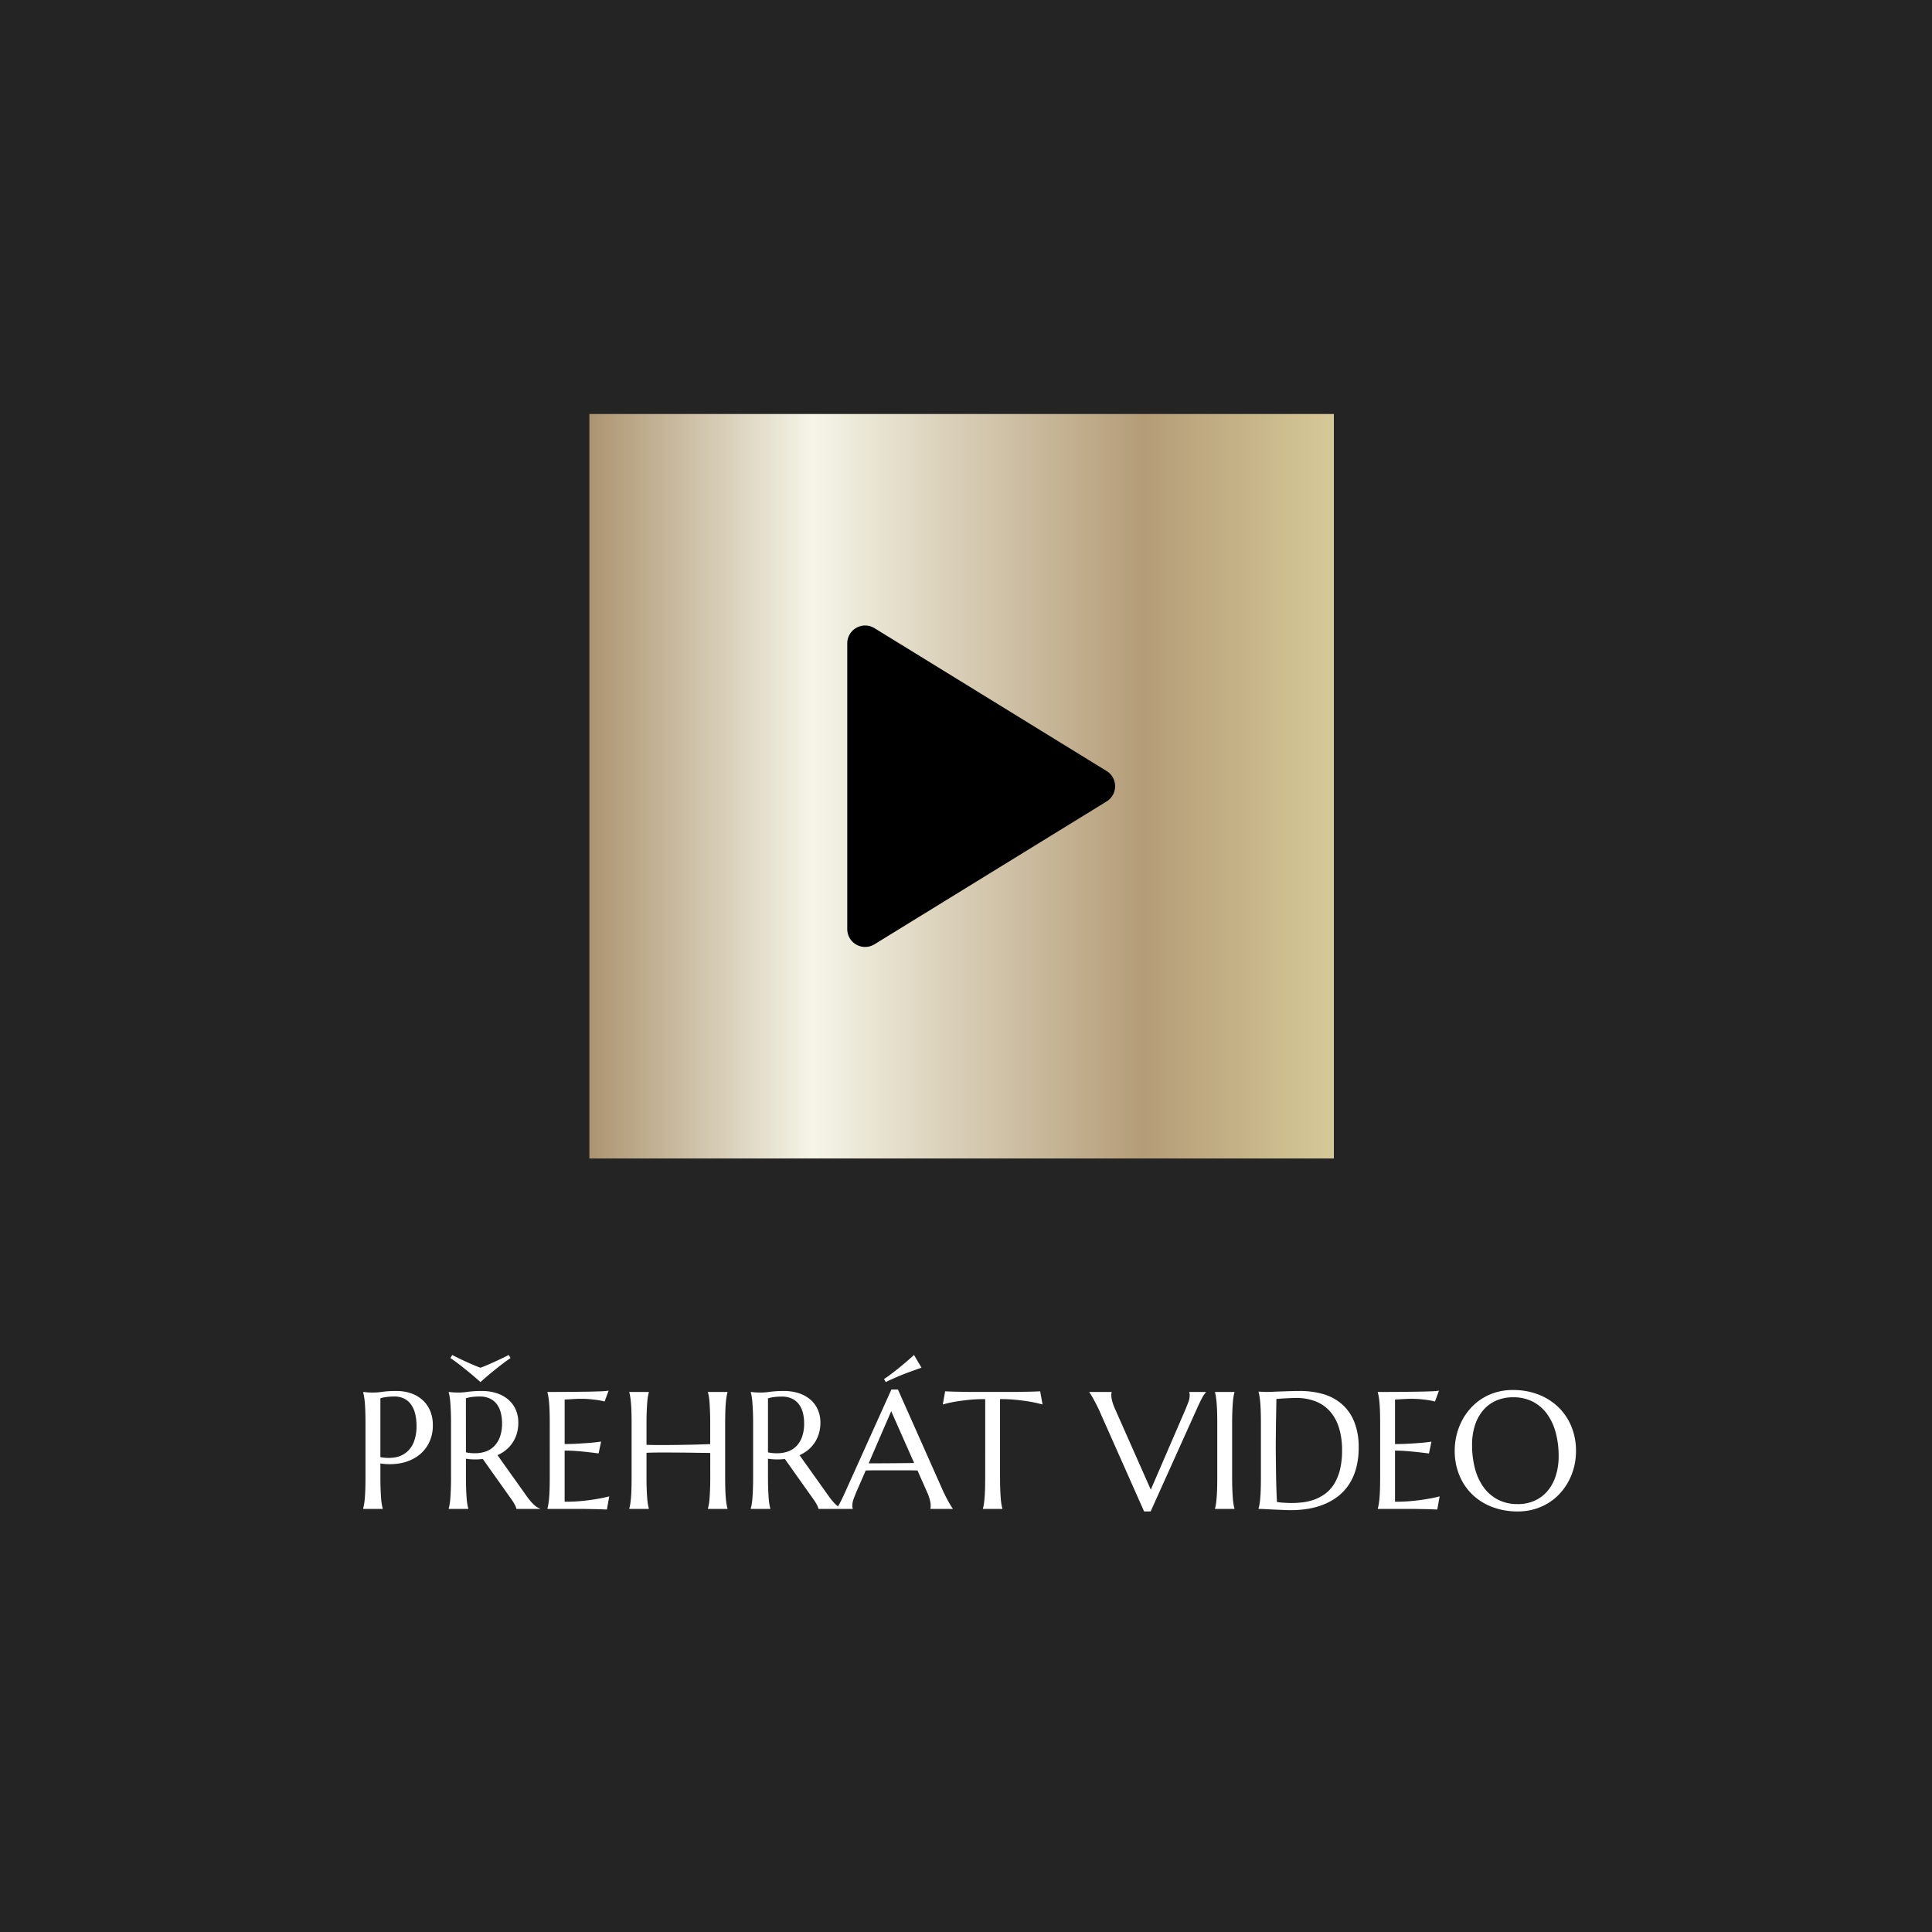 <svg xmlns="http://www.w3.org/2000/svg" xmlns:xlink="http://www.w3.org/1999/xlink" width="266" height="266" viewBox="0 0 266 266">
  <rect x="0" y="0" width="266" height="266" fill="#333333" stroke="none"/>
  <defs>
    <linearGradient id="linear-gradient" x1="1" y1="0.5" x2="0" y2="0.5" gradientUnits="objectBoundingBox">
      <stop offset="0" stop-color="#d6c998"/>
      <stop offset="0.256" stop-color="#b49c77"/>
      <stop offset="0.7" stop-color="#f5f5e8"/>
      <stop offset="1" stop-color="#ac9470"/>
    </linearGradient>
  </defs>
  <g id="Group_823" data-name="Group 823" transform="translate(-11164 -3523)">
    <rect id="Rectangle_445" data-name="Rectangle 445" width="266" height="266" transform="translate(11164 3523)" opacity="0.302"/>
    <g id="Group_822" data-name="Group 822" transform="translate(8.395 13.748)">
      <g id="Group_821" data-name="Group 821" transform="translate(10322.752 3074.752)">
        <g id="Group_816" data-name="Group 816" transform="translate(914 491.5)">
          <path id="Path_760" data-name="Path 760" d="M0,0H102.5V102.5H0Z" fill="url(#linear-gradient)"/>
        </g>
        <g id="player-play" transform="translate(934.754 513.247)">
          <path id="Path_768" data-name="Path 768" d="M0,0H59V59H0Z" fill="none"/>
          <path id="Path_769" data-name="Path 769" d="M6,5.459V44.794a2.458,2.458,0,0,0,3.747,2.095l31.96-19.667a2.458,2.458,0,0,0,0-4.189L9.747,3.364A2.458,2.458,0,0,0,6,5.459Z" transform="translate(8.751 4.375)"/>
        </g>
      </g>
      <path id="Path_770" data-name="Path 770" d="M3.976-7.131a5.658,5.658,0,0,0,2.016.039,3.387,3.387,0,0,0,1.572-.7A3.483,3.483,0,0,0,8.586-9.231a5.985,5.985,0,0,0,.365-2.224,6.688,6.688,0,0,0-.191-1.656,3.729,3.729,0,0,0-.567-1.269,2.57,2.57,0,0,0-.949-.809,2.953,2.953,0,0,0-1.336-.286,7.861,7.861,0,0,0-.842.039q-.359.039-.606.084a3.431,3.431,0,0,0-.483.124ZM1.606-16.1l.472.045q.213.022.477.028t.545.006a8.857,8.857,0,0,0,1.185-.107,13.9,13.9,0,0,1,1.9-.107,6.1,6.1,0,0,1,1.993.314A4.559,4.559,0,0,1,9.771-15a4.2,4.2,0,0,1,1.05,1.477,4.952,4.952,0,0,1,.376,1.982,5.309,5.309,0,0,1-.6,2.583A4.956,4.956,0,0,1,9.007-7.2a6.034,6.034,0,0,1-2.3.915,8.219,8.219,0,0,1-2.729.028v1.864q0,.955.028,1.668t.067,1.23q.039.517.1.865A5.97,5.97,0,0,0,4.3-.045V0h-2.7V-.045a5.97,5.97,0,0,0,.129-.584q.062-.348.107-.865t.067-1.23q.022-.713.022-1.668V-11.7q0-.955-.022-1.668t-.067-1.235q-.045-.522-.107-.87a5.97,5.97,0,0,0-.129-.584ZM15.756-4.391q0,.955.028,1.668t.067,1.23q.039.517.1.865a5.97,5.97,0,0,0,.129.584V0h-2.7V-.045a5.97,5.97,0,0,0,.129-.584q.062-.348.1-.865t.067-1.224q.028-.708.028-1.673V-11.7q0-.955-.028-1.668t-.067-1.23q-.039-.517-.1-.87a5.881,5.881,0,0,0-.129-.59V-16.1l.472.045q.213.022.477.028t.545.006a8.857,8.857,0,0,0,1.185-.107,13.9,13.9,0,0,1,1.9-.107,6.528,6.528,0,0,1,1.993.292,4.667,4.667,0,0,1,1.589.854,3.89,3.89,0,0,1,1.05,1.376,4.356,4.356,0,0,1,.376,1.847,5.184,5.184,0,0,1-.208,1.5,4.63,4.63,0,0,1-.584,1.252,4.559,4.559,0,0,1-.9.994A5.219,5.219,0,0,1,20.1-7.4l3.942,5.537q.292.416.545.719a6.2,6.2,0,0,0,.483.522,3.225,3.225,0,0,0,.444.359,2,2,0,0,0,.438.219V0H22.708a2,2,0,0,0-.219-.567,6.124,6.124,0,0,0-.432-.7l-3.976-5.6q-.258.022-.517.039t-.528.017q-.314,0-.635-.022a6.461,6.461,0,0,1-.646-.079Zm0-3.4a4.82,4.82,0,0,0,.618.1q.314.028.606.028a4.482,4.482,0,0,0,1.539-.253A3.024,3.024,0,0,0,19.7-8.692a3.55,3.55,0,0,0,.758-1.286,5.453,5.453,0,0,0,.27-1.8,5.685,5.685,0,0,0-.191-1.527,3.273,3.273,0,0,0-.567-1.162,2.543,2.543,0,0,0-.949-.741,3.165,3.165,0,0,0-1.336-.264,7.676,7.676,0,0,0-1.235.079,3.943,3.943,0,0,0-.7.168Zm2-9.669q-.651-.584-1.348-1.168-.606-.505-1.336-1.078t-1.46-1.067l.258-.416q.494.258,1.022.511t1.039.483q.511.23.977.427t.848.331q.382-.135.854-.337t.983-.432q.511-.23,1.039-.483t1.011-.5l.258.416q-.73.494-1.46,1.067T19.1-18.631Q18.407-18.047,17.755-17.463Zm9.22,1.359q1.4,0,2.791-.011t2.544-.028q1.157-.017,1.977-.051a9.065,9.065,0,0,0,1.112-.09l-.55,1.494a8.247,8.247,0,0,0-.865-.18q-.427-.067-1.039-.129t-1.409-.062q-.27,0-.646.017t-.724.039l-.82.045v6.132Q30.5-8.939,31.434-9t1.583-.112q.764-.067,1.348-.157l-.348,1.628q-.775-.1-1.583-.191-.7-.079-1.516-.14T29.345-8.03V-.988A24.361,24.361,0,0,0,31.782-1.1q1.112-.112,1.943-.258.966-.157,1.763-.371L35.163.09q-.135-.011-.4-.022l-.6-.022q-.331-.011-.7-.017L32.771.017,32.192.006Q31.939,0,31.827,0H26.976V-.045A5.97,5.97,0,0,0,27.1-.629q.062-.348.107-.865t.067-1.23q.022-.713.022-1.668V-11.7q0-.955-.022-1.668t-.067-1.235q-.045-.522-.107-.87a5.97,5.97,0,0,0-.129-.584ZM49.392-7.7q-.449-.011-1.123-.017T46.8-7.738q-.792-.011-1.651-.017l-1.679-.011q-.82-.006-1.561.006t-1.292.034v3.335q0,.955.028,1.668t.067,1.23q.039.517.1.865a5.97,5.97,0,0,0,.129.584V0h-2.7V-.045a5.97,5.97,0,0,0,.129-.584q.062-.348.107-.865t.067-1.23q.022-.713.022-1.668V-11.7q0-.955-.022-1.668t-.067-1.235q-.045-.522-.107-.87a5.97,5.97,0,0,0-.129-.584V-16.1h2.7v.045a5.97,5.97,0,0,0-.129.584q-.062.348-.1.87t-.067,1.235q-.028.713-.028,1.668v2.875q.584.022,1.325.028t1.55,0q.809-.006,1.645-.017t1.617-.028q.781-.017,1.46-.039t1.174-.045V-11.7q0-.955-.028-1.668T49.3-14.605q-.039-.522-.1-.87a5.97,5.97,0,0,0-.129-.584V-16.1h2.7v.045a5.97,5.97,0,0,0-.129.584q-.062.348-.107.87t-.067,1.235q-.022.713-.022,1.668v7.311q0,.955.022,1.668t.067,1.23q.045.517.107.865a5.97,5.97,0,0,0,.129.584V0h-2.7V-.045A5.97,5.97,0,0,0,49.2-.629q.062-.348.1-.865t.067-1.23q.028-.713.028-1.668Zm7.951,3.313q0,.955.028,1.668t.067,1.23q.039.517.1.865a5.97,5.97,0,0,0,.129.584V0h-2.7V-.045A5.97,5.97,0,0,0,55.1-.629q.062-.348.1-.865t.067-1.224q.028-.708.028-1.673V-11.7q0-.955-.028-1.668T55.2-14.6q-.039-.517-.1-.87a5.881,5.881,0,0,0-.129-.59V-16.1l.472.045q.213.022.477.028t.545.006a8.857,8.857,0,0,0,1.185-.107,13.9,13.9,0,0,1,1.9-.107,6.528,6.528,0,0,1,1.993.292,4.667,4.667,0,0,1,1.589.854,3.89,3.89,0,0,1,1.05,1.376,4.356,4.356,0,0,1,.376,1.847,5.184,5.184,0,0,1-.208,1.5,4.63,4.63,0,0,1-.584,1.252,4.559,4.559,0,0,1-.9.994,5.219,5.219,0,0,1-1.179.724l3.942,5.537q.292.416.545.719a6.2,6.2,0,0,0,.483.522,3.225,3.225,0,0,0,.444.359,2,2,0,0,0,.438.219V0H64.294a2,2,0,0,0-.219-.567,6.124,6.124,0,0,0-.432-.7l-3.976-5.6q-.258.022-.517.039t-.528.017q-.314,0-.635-.022a6.461,6.461,0,0,1-.646-.079Zm0-3.4a4.82,4.82,0,0,0,.618.1q.314.028.606.028a4.482,4.482,0,0,0,1.539-.253,3.024,3.024,0,0,0,1.185-.769,3.55,3.55,0,0,0,.758-1.286,5.453,5.453,0,0,0,.27-1.8,5.685,5.685,0,0,0-.191-1.527,3.273,3.273,0,0,0-.567-1.162,2.543,2.543,0,0,0-.949-.741,3.165,3.165,0,0,0-1.336-.264,7.675,7.675,0,0,0-1.235.079,3.943,3.943,0,0,0-.7.168ZM79.7,0V-.045a.657.657,0,0,0,.034-.168q.011-.112.011-.2a3.5,3.5,0,0,0-.1-.769,6.351,6.351,0,0,0-.365-1.05L77.928-5.29q-.629-.022-1.673-.022h-3.97q-.825,0-1.488.022L69.505-2.325q-.168.416-.359.91a2.753,2.753,0,0,0-.191,1,1.08,1.08,0,0,0,.022.241.443.443,0,0,0,.045.129V0H66.731V-.045A4.039,4.039,0,0,0,67.237-.8q.3-.545.663-1.365l6.435-14.274h.9l6.1,13.724q.213.483.444.938t.432.814q.2.359.359.606t.213.314V0ZM72.425-6.278q.651,0,1.336-.006L75.1-6.295l1.263-.011q.606-.006,1.1-.017l-3.156-7.131-3.1,7.176ZM78.479-19.44q-.831.281-1.685.6-.371.135-.775.292t-.82.337q-.416.18-.837.365t-.8.387l-.247-.416q.73-.483,1.454-1.056T76.1-20.013q.7-.584,1.348-1.179Zm8.771,4.324A21.933,21.933,0,0,0,84.857-15q-1.067.118-1.842.253-.9.168-1.606.371l.326-1.819q.135.011.4.022l.6.022q.331.011.7.017l.691.011.578.011q.253.006.365.006h6.413q.112,0,.365-.006l.578-.011.691-.011q.365-.006.7-.017l.6-.022q.27-.011.4-.022l.326,1.819q-.719-.2-1.617-.371-.775-.135-1.842-.253a21.933,21.933,0,0,0-2.392-.118V-4.391q0,.955.028,1.668t.067,1.23q.039.517.1.865a5.969,5.969,0,0,0,.129.584V0H86.935V-.045a5.167,5.167,0,0,0,.124-.584q.056-.348.1-.865t.067-1.23q.022-.713.022-1.668Zm17.407-.988v.045a.657.657,0,0,0-.034.168q-.011.112-.011.2a3.5,3.5,0,0,0,.1.769,6.351,6.351,0,0,0,.365,1.05L110.047-2.65l4.807-11.129q.168-.416.359-.91a2.753,2.753,0,0,0,.191-1,1.019,1.019,0,0,0-.022-.23.688.688,0,0,0-.045-.14V-16.1h2.3v.045a3.613,3.613,0,0,0-.517.764q-.3.55-.663,1.359L110.025.348h-.9l-6.1-13.735q-.213-.483-.444-.932t-.432-.814q-.2-.365-.359-.612t-.213-.314V-16.1ZM118.886-.045a5.167,5.167,0,0,0,.124-.584q.056-.348.1-.865t.067-1.23q.022-.713.022-1.668V-11.7q0-.955-.022-1.668t-.067-1.235q-.045-.522-.1-.87a5.167,5.167,0,0,0-.124-.584V-16.1h2.684v.045a5.969,5.969,0,0,0-.129.584q-.062.348-.1.87t-.067,1.235q-.028.713-.028,1.668v7.311q0,.955.028,1.668t.067,1.23q.039.517.1.865a5.969,5.969,0,0,0,.129.584V0h-2.684Zm8.457-15.094q-.022,1.258-.045,2.437-.011.505-.017,1.033t-.011,1.039q-.006.511-.011.977t-.006.825q0,.752.011,1.819t.028,2.19q.017,1.123.051,2.156t.079,1.718q.157.022.421.051t.556.045q.292.017.573.028t.472.011a12.568,12.568,0,0,0,1.612-.107,7.01,7.01,0,0,0,1.595-.4,5.864,5.864,0,0,0,1.449-.8,4.9,4.9,0,0,0,1.19-1.32,6.778,6.778,0,0,0,.8-1.948,10.93,10.93,0,0,0,.292-2.69,10.345,10.345,0,0,0-.416-3.06,6.167,6.167,0,0,0-1.219-2.263,5.142,5.142,0,0,0-1.988-1.4,7.246,7.246,0,0,0-2.723-.477q-.3,0-.685.017l-.758.034q-.376.017-.708.045T127.342-15.139Zm-2.459-1.011.483.022q.191.011.393.017t.326.006q.213,0,.713-.022t1.14-.045l1.331-.045q.691-.022,1.3-.022a11.647,11.647,0,0,1,3.1.4,6.833,6.833,0,0,1,2.583,1.325,6.381,6.381,0,0,1,1.763,2.415,9.184,9.184,0,0,1,.651,3.672,10.6,10.6,0,0,1-.343,2.808,7.853,7.853,0,0,1-.96,2.2,6.715,6.715,0,0,1-1.477,1.634,8.142,8.142,0,0,1-1.9,1.117,10.067,10.067,0,0,1-2.218.64,14.4,14.4,0,0,1-2.437.2q-.449,0-1.084-.028T126.972.09L125.764.028Q125.2,0,124.883,0V-.045a5.969,5.969,0,0,0,.129-.584q.062-.348.107-.865t.067-1.23q.022-.713.022-1.668V-11.7q0-.955-.022-1.679t-.067-1.247q-.045-.522-.107-.882a5.8,5.8,0,0,0-.129-.6ZM141.3-16.1q1.4,0,2.791-.011t2.544-.028q1.157-.017,1.977-.051a9.064,9.064,0,0,0,1.112-.09l-.55,1.494a8.247,8.247,0,0,0-.865-.18q-.427-.067-1.039-.129t-1.409-.062q-.27,0-.646.017t-.724.039l-.82.045v6.132q1.157-.011,2.089-.067t1.583-.112q.764-.067,1.348-.157l-.348,1.628q-.775-.1-1.583-.191-.7-.079-1.516-.14t-1.572-.062V-.988a24.361,24.361,0,0,0,2.437-.112q1.112-.112,1.943-.258.966-.157,1.763-.371L149.489.09q-.135-.011-.4-.022l-.6-.022q-.331-.011-.7-.017L147.1.017l-.578-.011Q146.266,0,146.153,0H141.3V-.045a5.971,5.971,0,0,0,.129-.584q.062-.348.107-.865t.067-1.23q.022-.713.022-1.668V-11.7q0-.955-.022-1.668t-.067-1.235q-.045-.522-.107-.87a5.971,5.971,0,0,0-.129-.584Zm18.62-.27a9.56,9.56,0,0,1,3.465.612,8.172,8.172,0,0,1,2.746,1.718,7.816,7.816,0,0,1,1.808,2.656,8.755,8.755,0,0,1,.651,3.425,9,9,0,0,1-.247,2.1,8.551,8.551,0,0,1-.724,1.954,8.249,8.249,0,0,1-1.174,1.7,7.525,7.525,0,0,1-1.589,1.348,7.787,7.787,0,0,1-1.971.887,8.134,8.134,0,0,1-2.325.32,9.72,9.72,0,0,1-3.465-.6,8.075,8.075,0,0,1-2.746-1.7A7.77,7.77,0,0,1,152.543-4.6a8.744,8.744,0,0,1-.651-3.431,9,9,0,0,1,.247-2.1,8.772,8.772,0,0,1,.724-1.965,8.243,8.243,0,0,1,1.168-1.713,7.535,7.535,0,0,1,1.583-1.353,7.651,7.651,0,0,1,1.977-.893A8.192,8.192,0,0,1,159.922-16.374Zm.64,15.711a5.657,5.657,0,0,0,2.28-.449,4.973,4.973,0,0,0,1.78-1.3A6.073,6.073,0,0,0,165.784-4.5a8.7,8.7,0,0,0,.416-2.791,12.271,12.271,0,0,0-.4-3.206,7.759,7.759,0,0,0-1.185-2.561,5.579,5.579,0,0,0-1.96-1.7,5.833,5.833,0,0,0-2.735-.612,5.719,5.719,0,0,0-2.28.444,4.973,4.973,0,0,0-1.78,1.286,5.957,5.957,0,0,0-1.162,2.066,8.644,8.644,0,0,0-.416,2.785,12.52,12.52,0,0,0,.393,3.206A7.732,7.732,0,0,0,155.856-3a5.65,5.65,0,0,0,1.965,1.713A5.779,5.779,0,0,0,160.562-.663Z" transform="translate(11204 3717)" fill="#fff"/>
    </g>
  </g>
</svg>
